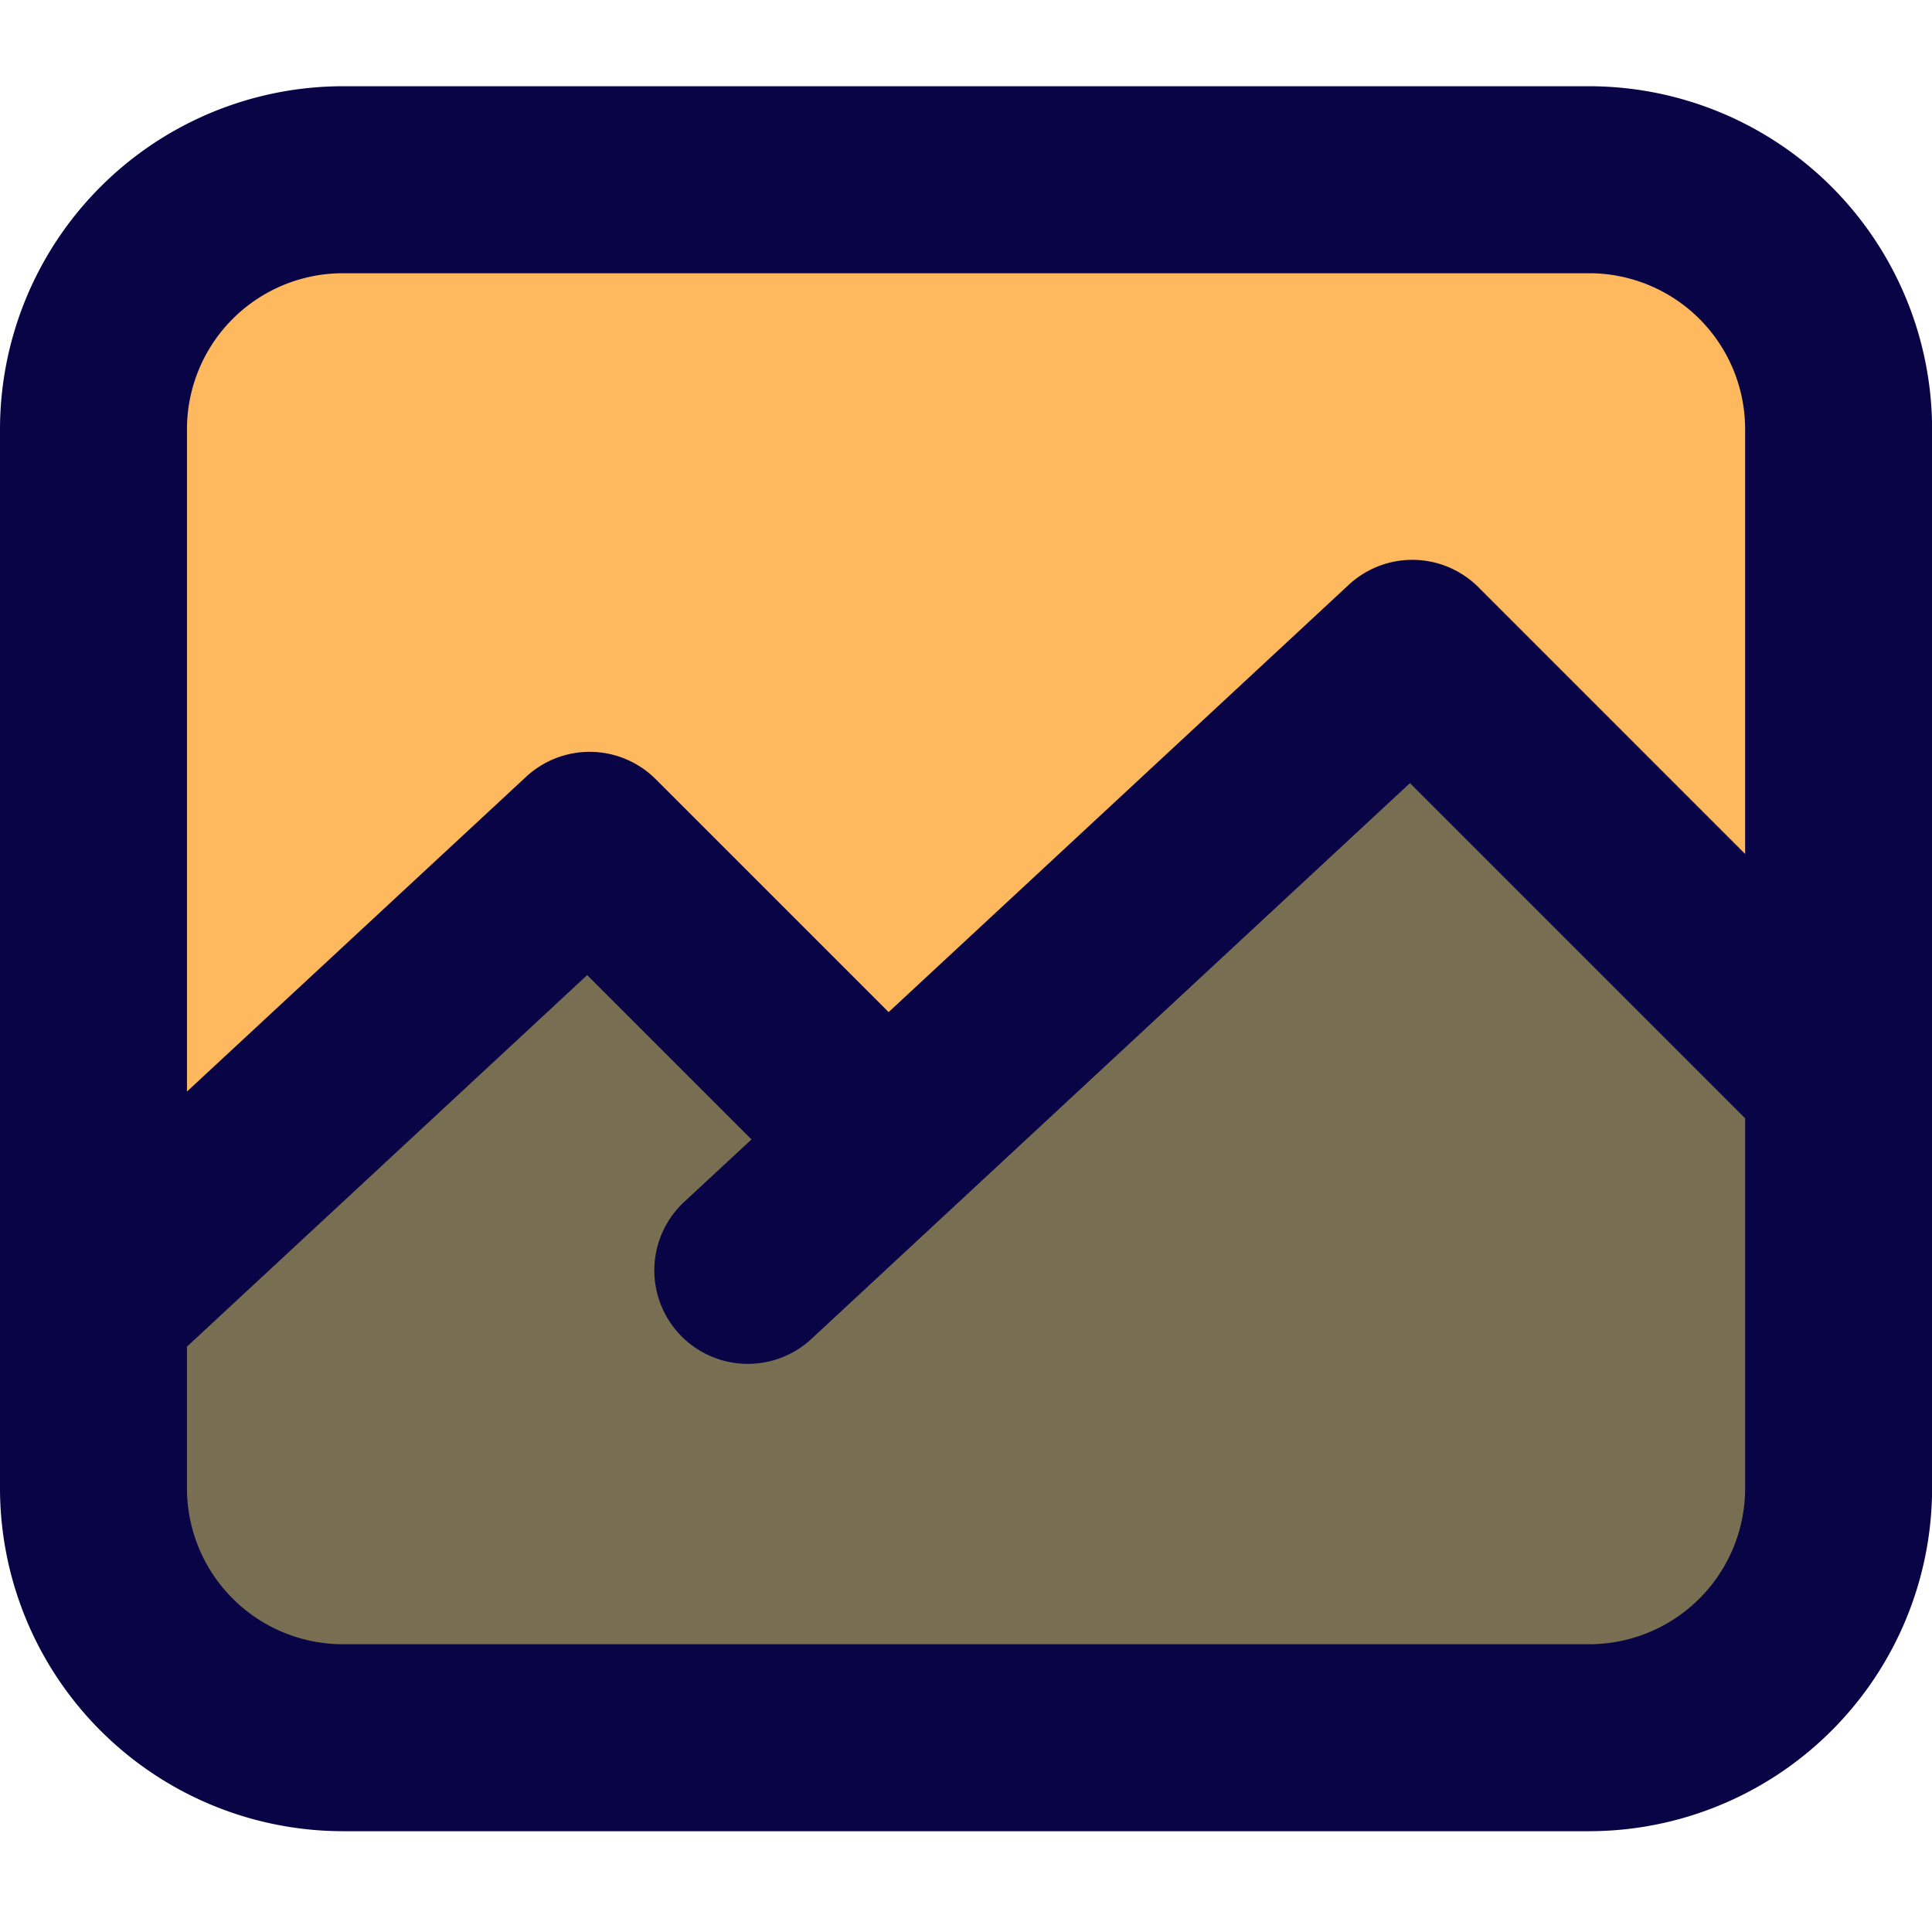 <svg xmlns="http://www.w3.org/2000/svg" xmlns:xlink="http://www.w3.org/1999/xlink" width="112" height="112" viewBox="0 0 112 112"><defs><clipPath id="b"><rect width="112" height="112"/></clipPath></defs><g id="a" clip-path="url(#b)"><g transform="translate(-177.279 -197)"><path d="M182.515,271.986c6.808-10.515,27.232-25.7,27.232-25.7L229.2,262.639,259.544,234.6l24.12,23.366v30.376l-7.781,10.9H188.739l-6.225-10.9S175.707,282.5,182.515,271.986Z" transform="translate(-0.058 -0.958)" fill="#786f52"/><path d="M201.273,209H278.3l4.668,11.683v38.165L258.848,238.6,228.5,262.742l-17.117-14.8L182.6,272.089V220.683L191.936,209Z" transform="translate(-0.14 -0.185)" fill="#feb95f"/><path d="M92.634,2H20.372A19.9,19.9,0,0,0,.5,21.874V83.286a19.9,19.9,0,0,0,19.872,19.872H92.634a19.9,19.9,0,0,0,19.872-19.872V21.874A19.9,19.9,0,0,0,92.634,2ZM20.372,12.841H92.634a9.042,9.042,0,0,1,9.033,9.033V46.506L86.206,31.044a5.415,5.415,0,0,0-7.519-.139L52.015,55.674l-13.5-13.5a5.416,5.416,0,0,0-7.519-.139L11.339,60.279v-38.4A9.043,9.043,0,0,1,20.372,12.841ZM92.634,92.319H20.372a9.043,9.043,0,0,1-9.033-9.033V75.067l23.2-21.538,9.527,9.526-3.9,3.618a5.42,5.42,0,0,0,7.374,7.946L82.236,42.4l19.431,19.431V83.286A9.042,9.042,0,0,1,92.634,92.319Z" transform="translate(176.779 199.999)" fill="#090446"/></g></g></svg>